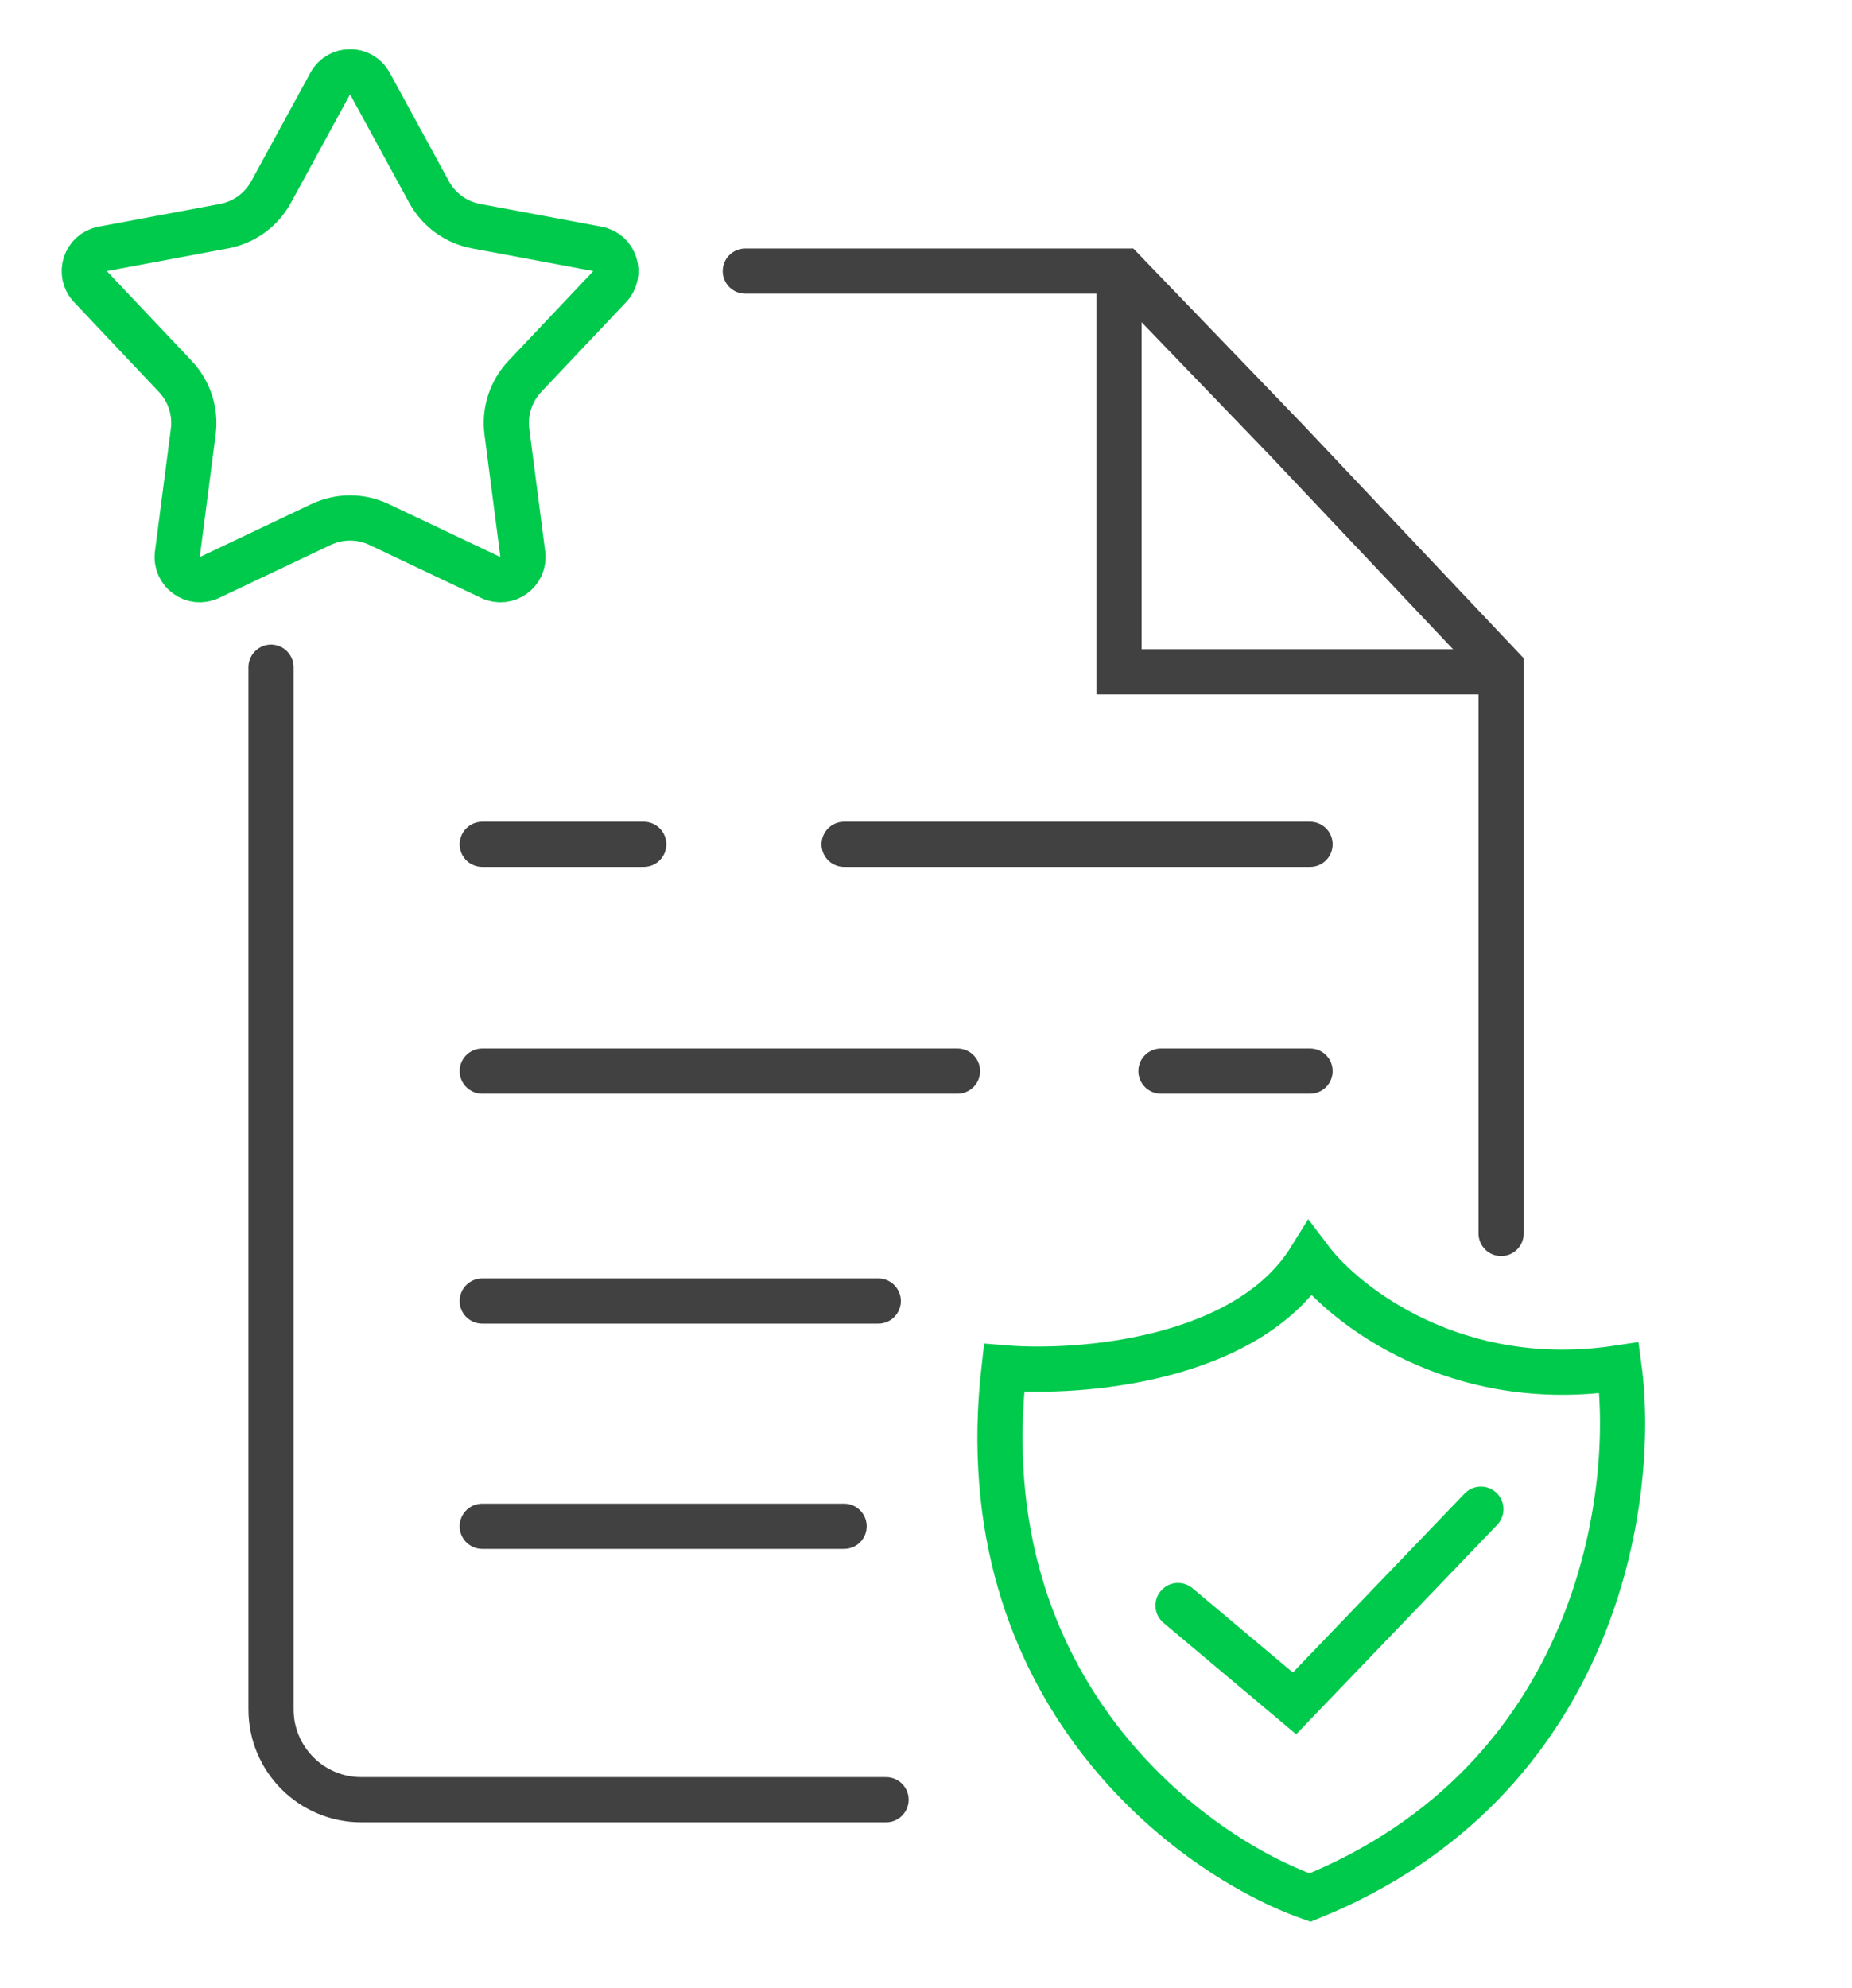 <svg width="82" height="88" viewBox="0 0 82 88" fill="none" xmlns="http://www.w3.org/2000/svg">
<g id="Group 43">
<g id="Group 42">
<path id="Rectangle 29" d="M39.232 79.668H16C13.791 79.668 12 77.877 12 75.668V29.536M66.464 54.602V29.536L56.974 19.496L49.754 12H33" stroke="#414141" stroke-width="2" stroke-linecap="round"/>
<path id="Star 2" d="M14.622 3.698C15.001 3.003 15.999 3.003 16.378 3.698L18.996 8.499C19.428 9.29 20.192 9.846 21.078 10.012L26.453 11.018C27.231 11.164 27.539 12.113 26.995 12.688L23.238 16.662C22.619 17.317 22.327 18.215 22.443 19.109L23.147 24.532C23.249 25.317 22.442 25.903 21.727 25.564L16.787 23.219C15.972 22.832 15.028 22.832 14.213 23.219L9.273 25.564C8.558 25.903 7.751 25.317 7.853 24.532L8.557 19.109C8.673 18.215 8.381 17.317 7.761 16.662L4.005 12.688C3.461 12.113 3.769 11.164 4.547 11.018L9.922 10.012C10.808 9.846 11.572 9.29 12.004 8.499L14.622 3.698Z" stroke="#00CA4C" stroke-width="2"/>
<path id="Vector 8" d="M21.352 37.375H28.503M37.374 37.375H58.005M21.352 47.415H42.395M51.403 47.415H58.005M21.352 57.593H38.887M21.352 67.564H37.374" stroke="#414141" stroke-width="2" stroke-linecap="round"/>
<path id="Vector 9" d="M52.159 71.072L57.317 75.404L65.569 66.808M44.457 60.55C47.804 60.825 55.199 60.248 58.004 55.736C59.563 57.799 64.482 61.65 71.689 60.55C72.446 66.212 70.768 78.829 58.004 84C52.801 82.166 42.807 74.909 44.457 60.55Z" stroke="#00CA4C" stroke-width="2" stroke-linecap="round"/>
<path id="Vector 7" d="M49.547 12.137V29.741H66.395" stroke="#414141" stroke-width="2"/>
</g>
</g>
</svg>
